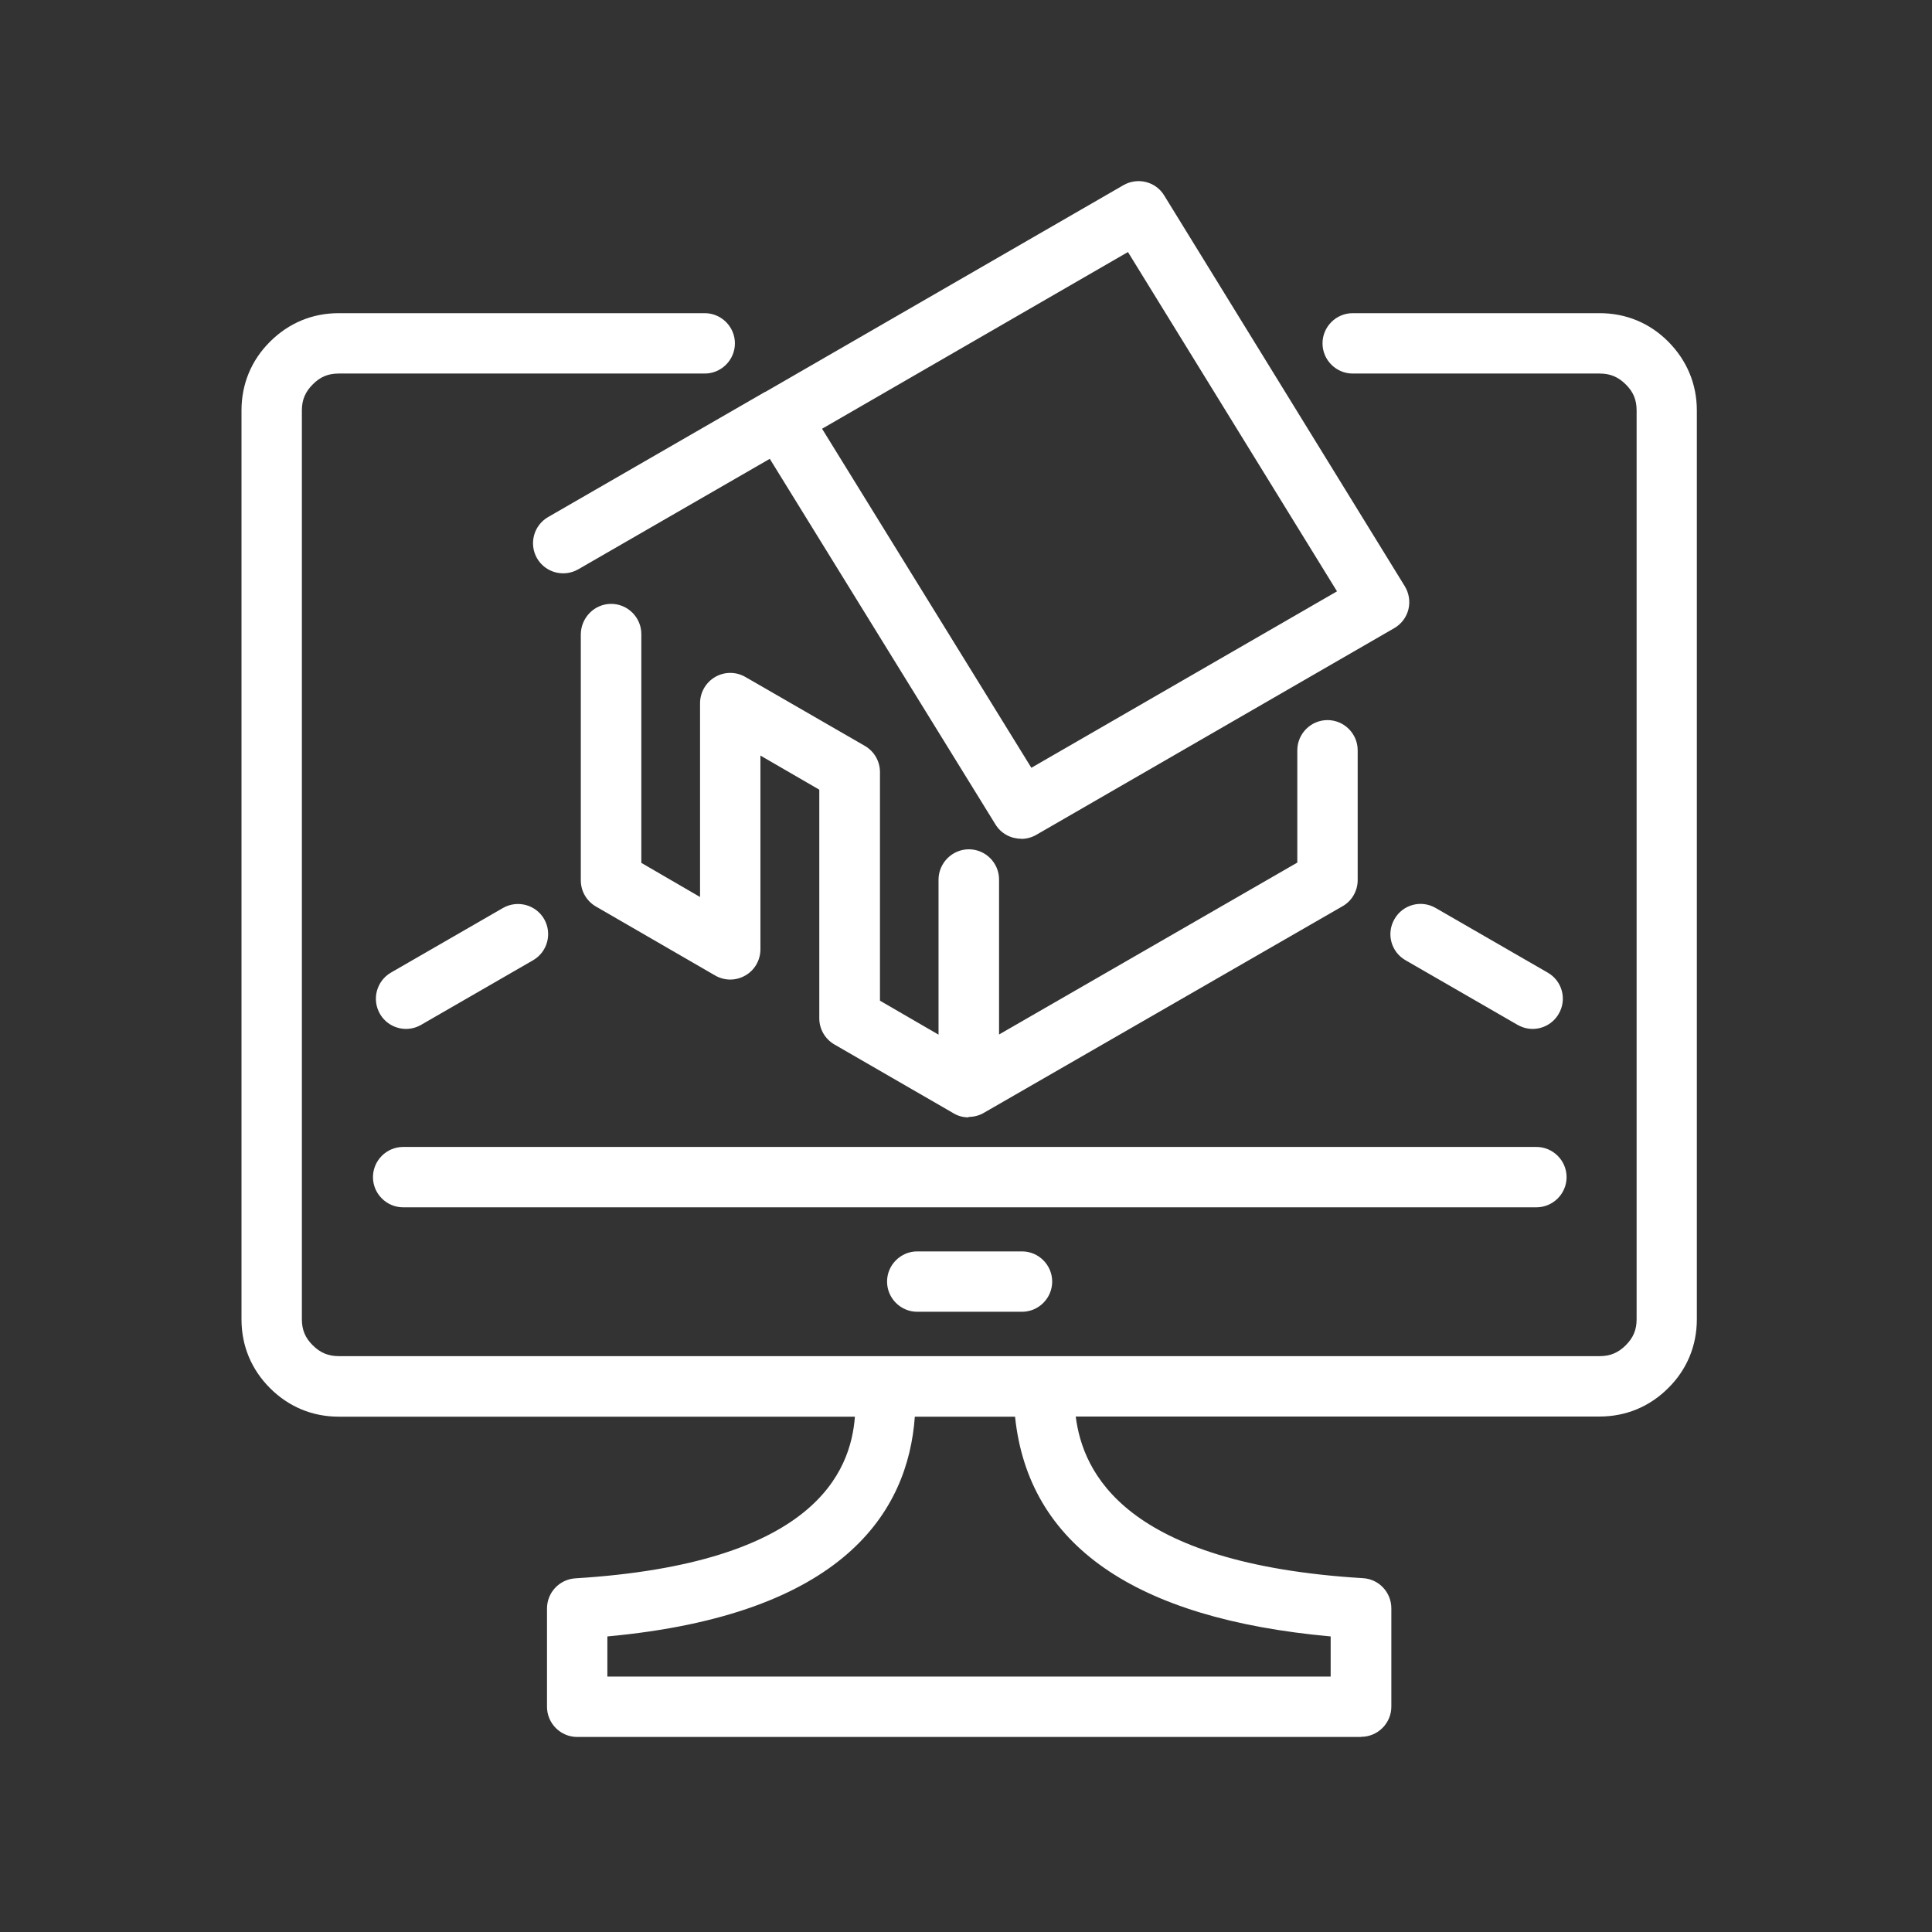 <svg xmlns="http://www.w3.org/2000/svg" xmlns:xlink="http://www.w3.org/1999/xlink" xmlns:svgjs="http://svgjs.dev/svgjs" fill="none" height="300" viewBox="0 0 512 512" width="300"><rect x="0" y="0" width="512" height="512" fill="#333333" stroke="none"/><g width="100%" height="100%" transform="matrix(1,0,0,1,0,0)"><path d="m360.64 460.313h-207.68c-4.4 0-8-3.6-8-8v-26.04c0-4.24 3.28-7.72 7.52-8 63.36-3.88 72.96-28.2 74.08-42.84h-136.8c-6.96 0-13.24-2.6-18.2-7.56s-7.56-11.24-7.56-18.2v-240.92c0-6.96 2.6-13.28 7.56-18.2 4.96-4.96 11.24-7.56 18.2-7.56h97c4.4 0 8 3.6 8 8s-3.6 8-8 8h-97c-2.8 0-4.92.88-6.88 2.88-2 2-2.88 4.12-2.88 6.88v240.88c0 2.76.88 4.92 2.88 6.88 2 2 4.12 2.88 6.92 2.88h144.72.12 189.28c2.76 0 4.92-.88 6.92-2.88s2.88-4.12 2.88-6.88v-240.88c0-2.8-.88-4.92-2.88-6.88-2-2-4.12-2.88-6.92-2.88h-65.44c-4.4 0-8-3.6-8-8s3.6-8 8-8h65.44c6.96 0 13.28 2.6 18.2 7.56s7.56 11.24 7.56 18.2v240.88c0 6.96-2.6 13.28-7.56 18.2-4.96 4.96-11.24 7.56-18.2 7.56h-138.84c1.88 14.8 12.88 39 76.12 42.84 4.24.24 7.52 3.76 7.52 8v26.04c0 4.4-3.6 8-8 8zm-199.68-16h191.68v-10.64c-52.04-4.72-80.12-24.28-83.64-58.24h-26.56c-1.8 25.16-18.84 52.48-81.48 58.24zm109.88-96.68h-27.76c-4.4 0-8-3.6-8-8s3.6-8 8-8h27.76c4.4 0 8 3.6 8 8s-3.6 8-8 8zm136.32-27.68h-300.32c-4.4 0-8-3.6-8-8s3.6-8 8-8h300.32c4.4 0 8 3.6 8 8s-3.6 8-8 8zm-150.48-23.84c-1.52 0-2.92-.4-4.12-1.16l-31.44-18.16c-2.48-1.44-4-4.08-4-6.92v-60.6c-6.32-3.68-11.56-6.72-15.6-9.04v51.36c0 2.84-1.52 5.52-4 6.92-2.48 1.44-5.52 1.44-8 0l-31.6-18.28c-2.48-1.44-4-4.08-4-6.92v-65.28c.08-4.4 3.64-8 8.04-8s8 3.6 8 8v60.64l15.56 9.04v-51.36c0-2.84 1.52-5.48 3.96-6.92s5.48-1.48 7.96-.08c.8.48 1.64.92 2.44 1.4 2.96 1.72 12.72 7.36 29.32 16.92 2.48 1.44 4 4.08 4 6.92v60.6l15.52 9v-41.12c.04-4.4 3.64-8 8.04-8s8 3.6 8 8v41.08l79.04-45.56v-29.76c0-4.4 3.6-8 8-8s8 3.6 8 8v34.4c0 2.84-1.52 5.52-4 6.92l-95 54.72c-1.2.72-2.6 1.12-4.12 1.12zm149.48-23.44c-1.36 0-2.72-.36-4-1.08l-29.68-17.12c-3.84-2.2-5.16-7.08-2.92-10.92 2.2-3.84 7.08-5.16 10.92-2.92l29.68 17.12c3.84 2.2 5.16 7.08 2.92 10.92-1.48 2.56-4.16 4-6.92 4zm-298.56 0c-2.76 0-5.44-1.44-6.92-4-2.2-3.84-.88-8.72 2.92-10.92l29.68-17.12c3.84-2.2 8.72-.88 10.92 2.92 2.2 3.84.88 8.72-2.92 10.92l-29.68 17.12c-1.24.72-2.64 1.08-4 1.08zm163-50.4c-2.68 0-5.32-1.36-6.8-3.8l-59.8-96.88-50.76 29.28c-3.84 2.2-8.72.88-10.92-2.92-2.2-3.84-.88-8.72 2.92-10.92l57.48-33.16h.08l94.92-54.8c3.76-2.16 8.56-.96 10.8 2.72l63.76 103.56c1.12 1.84 1.48 4.04.96 6.16-.52 2.08-1.88 3.88-3.76 4.96l-94.84 54.76c-1.24.72-2.64 1.08-4 1.08zm-52.76-108.68 55.48 89.88 81-46.76-55.4-89.92-81.08 46.84z" fill="#ffffff" fill-opacity="1" data-original-color="#000000ff" stroke="none" stroke-opacity="1"></path></g></svg>